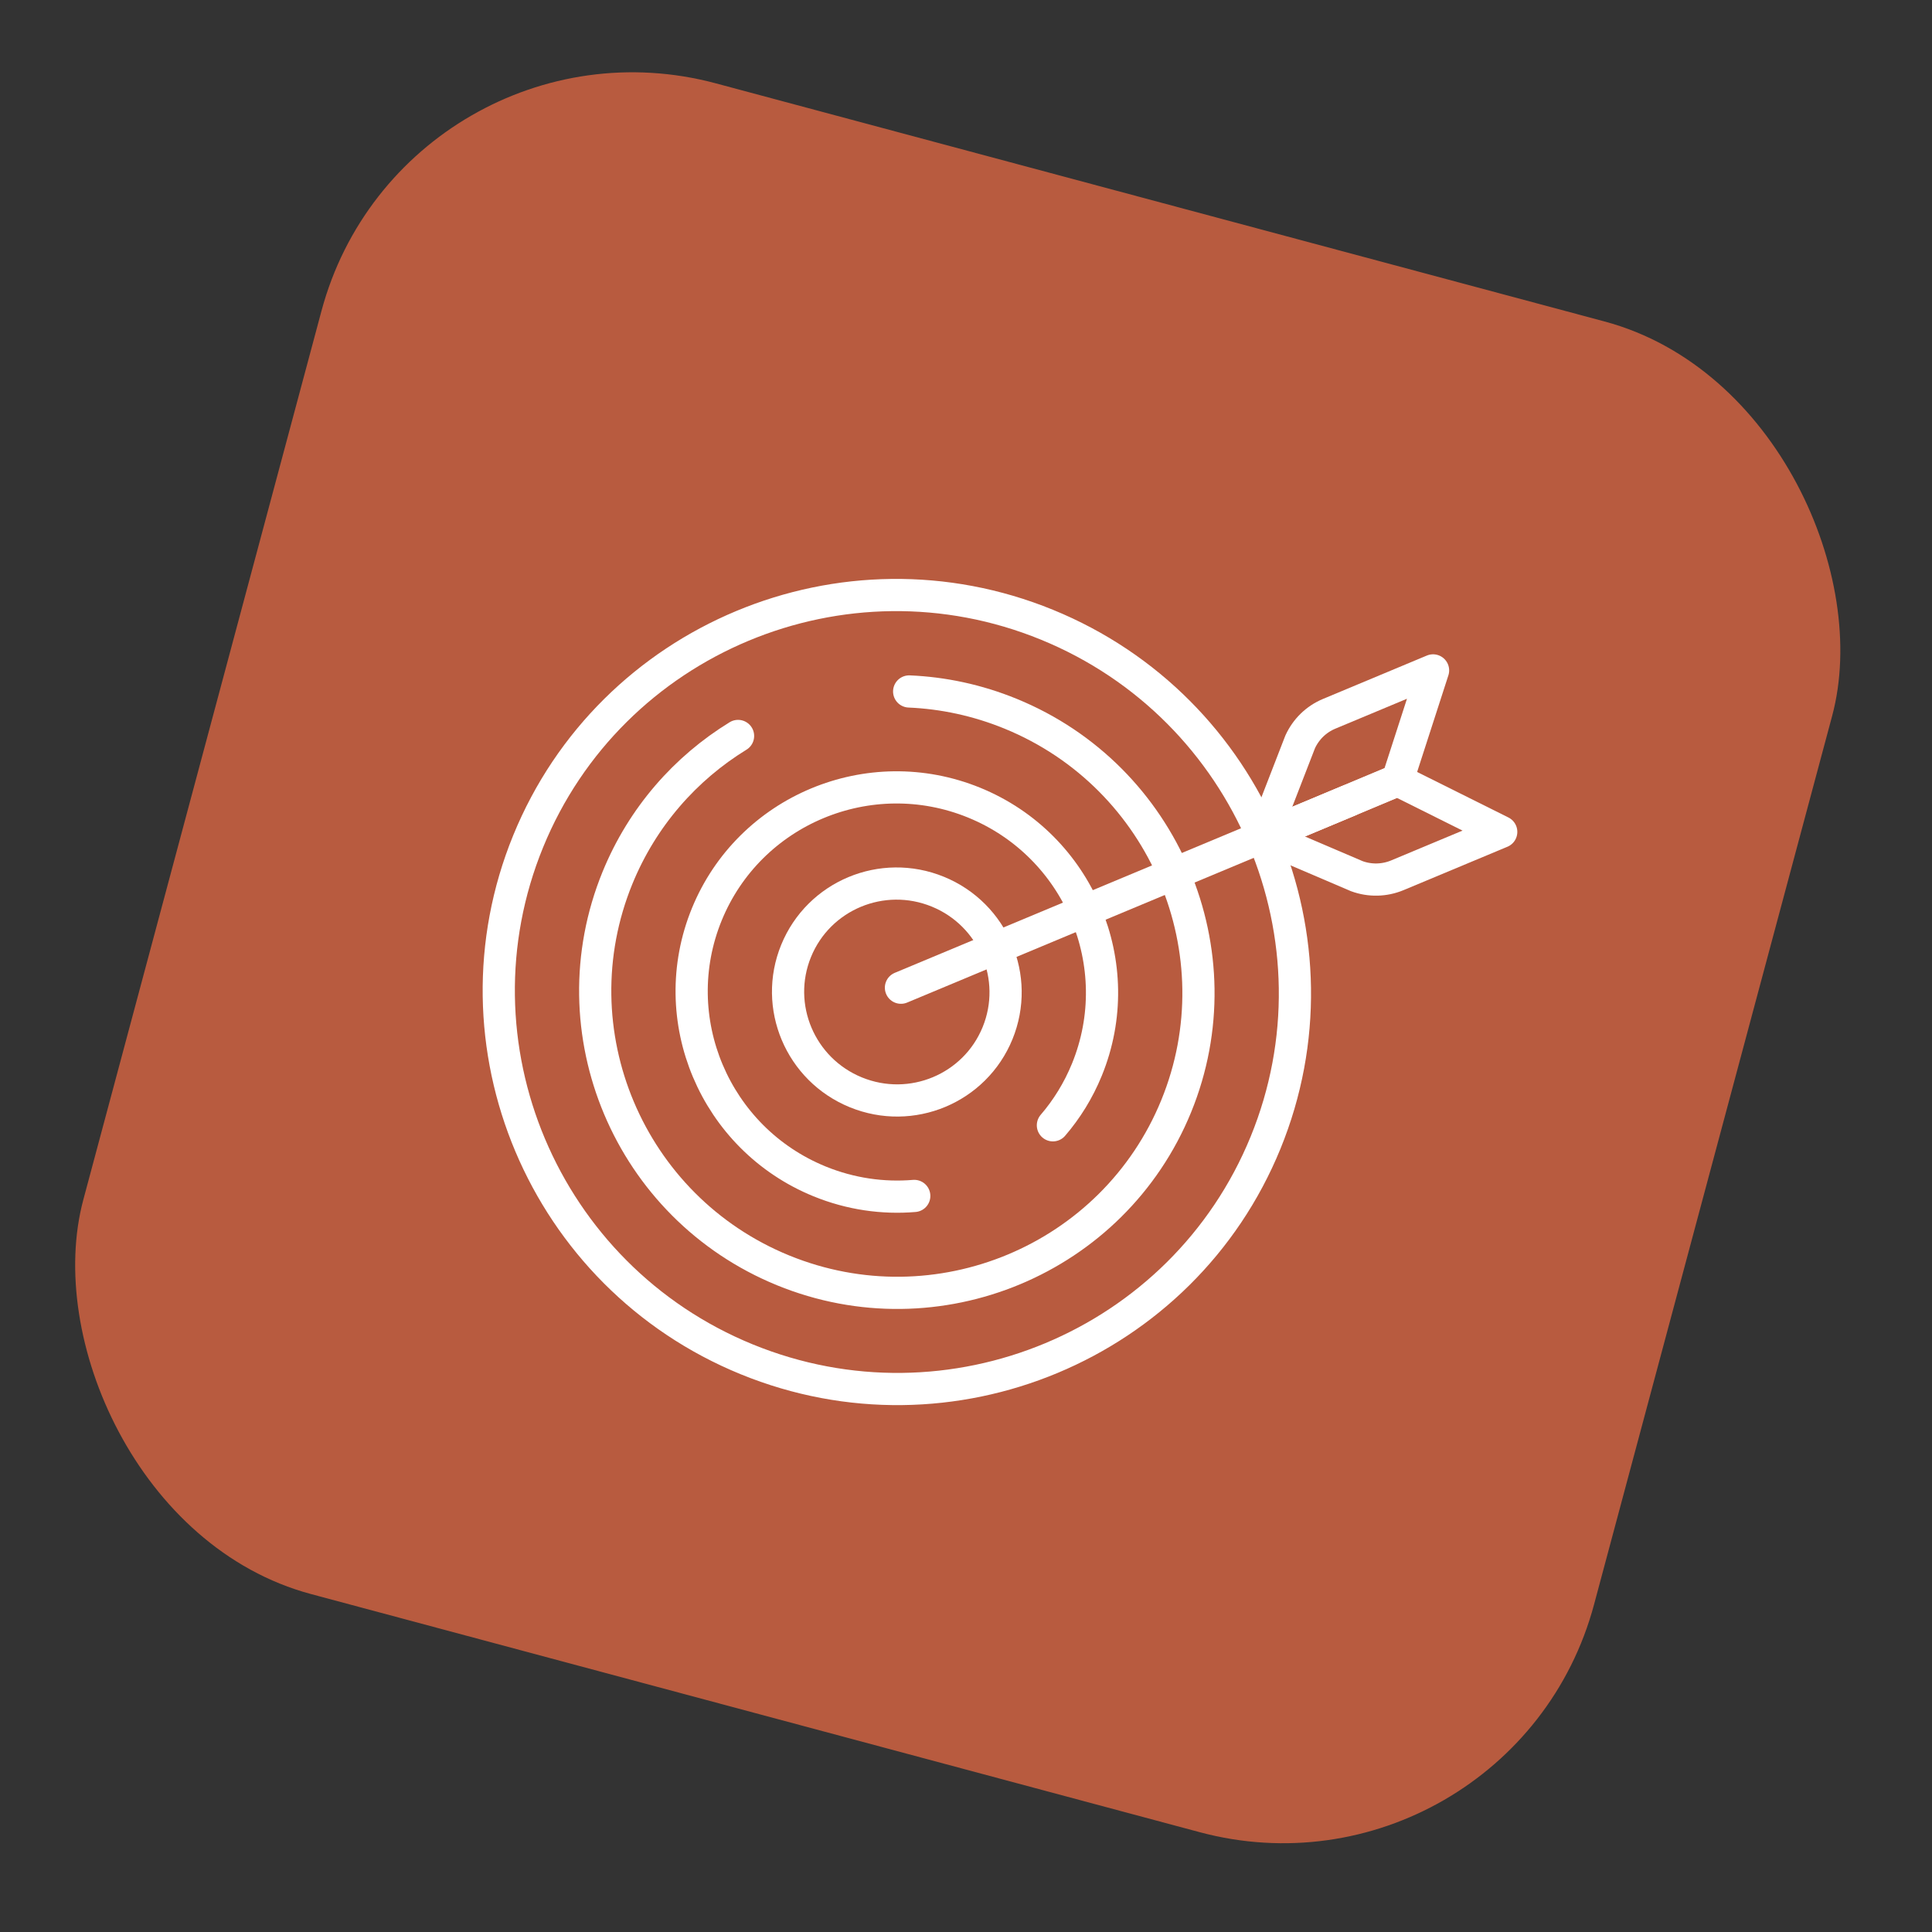 <svg width="60" height="60" viewBox="0 0 60 60" fill="none" xmlns="http://www.w3.org/2000/svg">
<rect x="0" y="0" width="60" height="60" fill="#333333" stroke="none"/>
<rect x="12.571" y="-0" width="48.572" height="48.572" rx="10" transform="rotate(15 12.571 -0)" fill="#B85B3F"/>
<g clip-path="url(#clip0_886_369)">
<path d="M23.191 42.215C16.877 39.635 13.832 32.419 16.402 26.129C18.972 19.839 26.2 16.821 32.513 19.401C38.827 21.981 41.873 29.197 39.303 35.487C36.732 41.777 29.505 44.795 23.191 42.215L23.191 42.215Z" stroke="white" stroke-linecap="round" stroke-linejoin="round"/>
<path d="M28.235 21.474C29.289 21.519 30.352 21.743 31.384 22.165C36.168 24.12 38.475 29.587 36.528 34.353C34.58 39.12 29.104 41.407 24.32 39.452C19.536 37.497 17.229 32.029 19.176 27.263C19.953 25.363 21.29 23.857 22.921 22.856" stroke="white" stroke-linecap="round" stroke-linejoin="round"/>
<path d="M28.393 37.141C27.421 37.222 26.415 37.082 25.45 36.688C22.195 35.358 20.626 31.639 21.95 28.397C23.275 25.155 27.001 23.599 30.255 24.928C33.509 26.258 35.079 29.977 33.754 33.22C33.49 33.866 33.131 34.445 32.699 34.947" stroke="white" stroke-linecap="round" stroke-linejoin="round"/>
<path d="M30.98 32.086C30.277 33.807 28.307 34.629 26.579 33.923C24.851 33.217 24.021 31.25 24.724 29.53C25.428 27.809 27.398 26.986 29.125 27.692C30.852 28.398 31.683 30.365 30.98 32.086Z" stroke="white" stroke-linecap="round" stroke-linejoin="round"/>
<path d="M41.899 24.862L27.98 30.674" stroke="white" stroke-linecap="round" stroke-linejoin="round"/>
<path d="M44.505 20.82L41.278 22.168C40.877 22.335 40.556 22.648 40.377 23.042L39.241 25.972L43.402 24.23L44.505 20.82Z" stroke="white" stroke-linecap="round" stroke-linejoin="round"/>
<path d="M46.622 25.835L43.402 24.23L39.241 25.972L42.136 27.21C42.544 27.36 42.994 27.35 43.395 27.183L46.622 25.835L46.622 25.835Z" stroke="white" stroke-linecap="round" stroke-linejoin="round"/>
</g>
<defs>
<clipPath id="clip0_886_369">
<rect width="29" height="29" fill="white" transform="translate(21.97 11) rotate(22.226)"/>
</clipPath>
</defs>
</svg>
